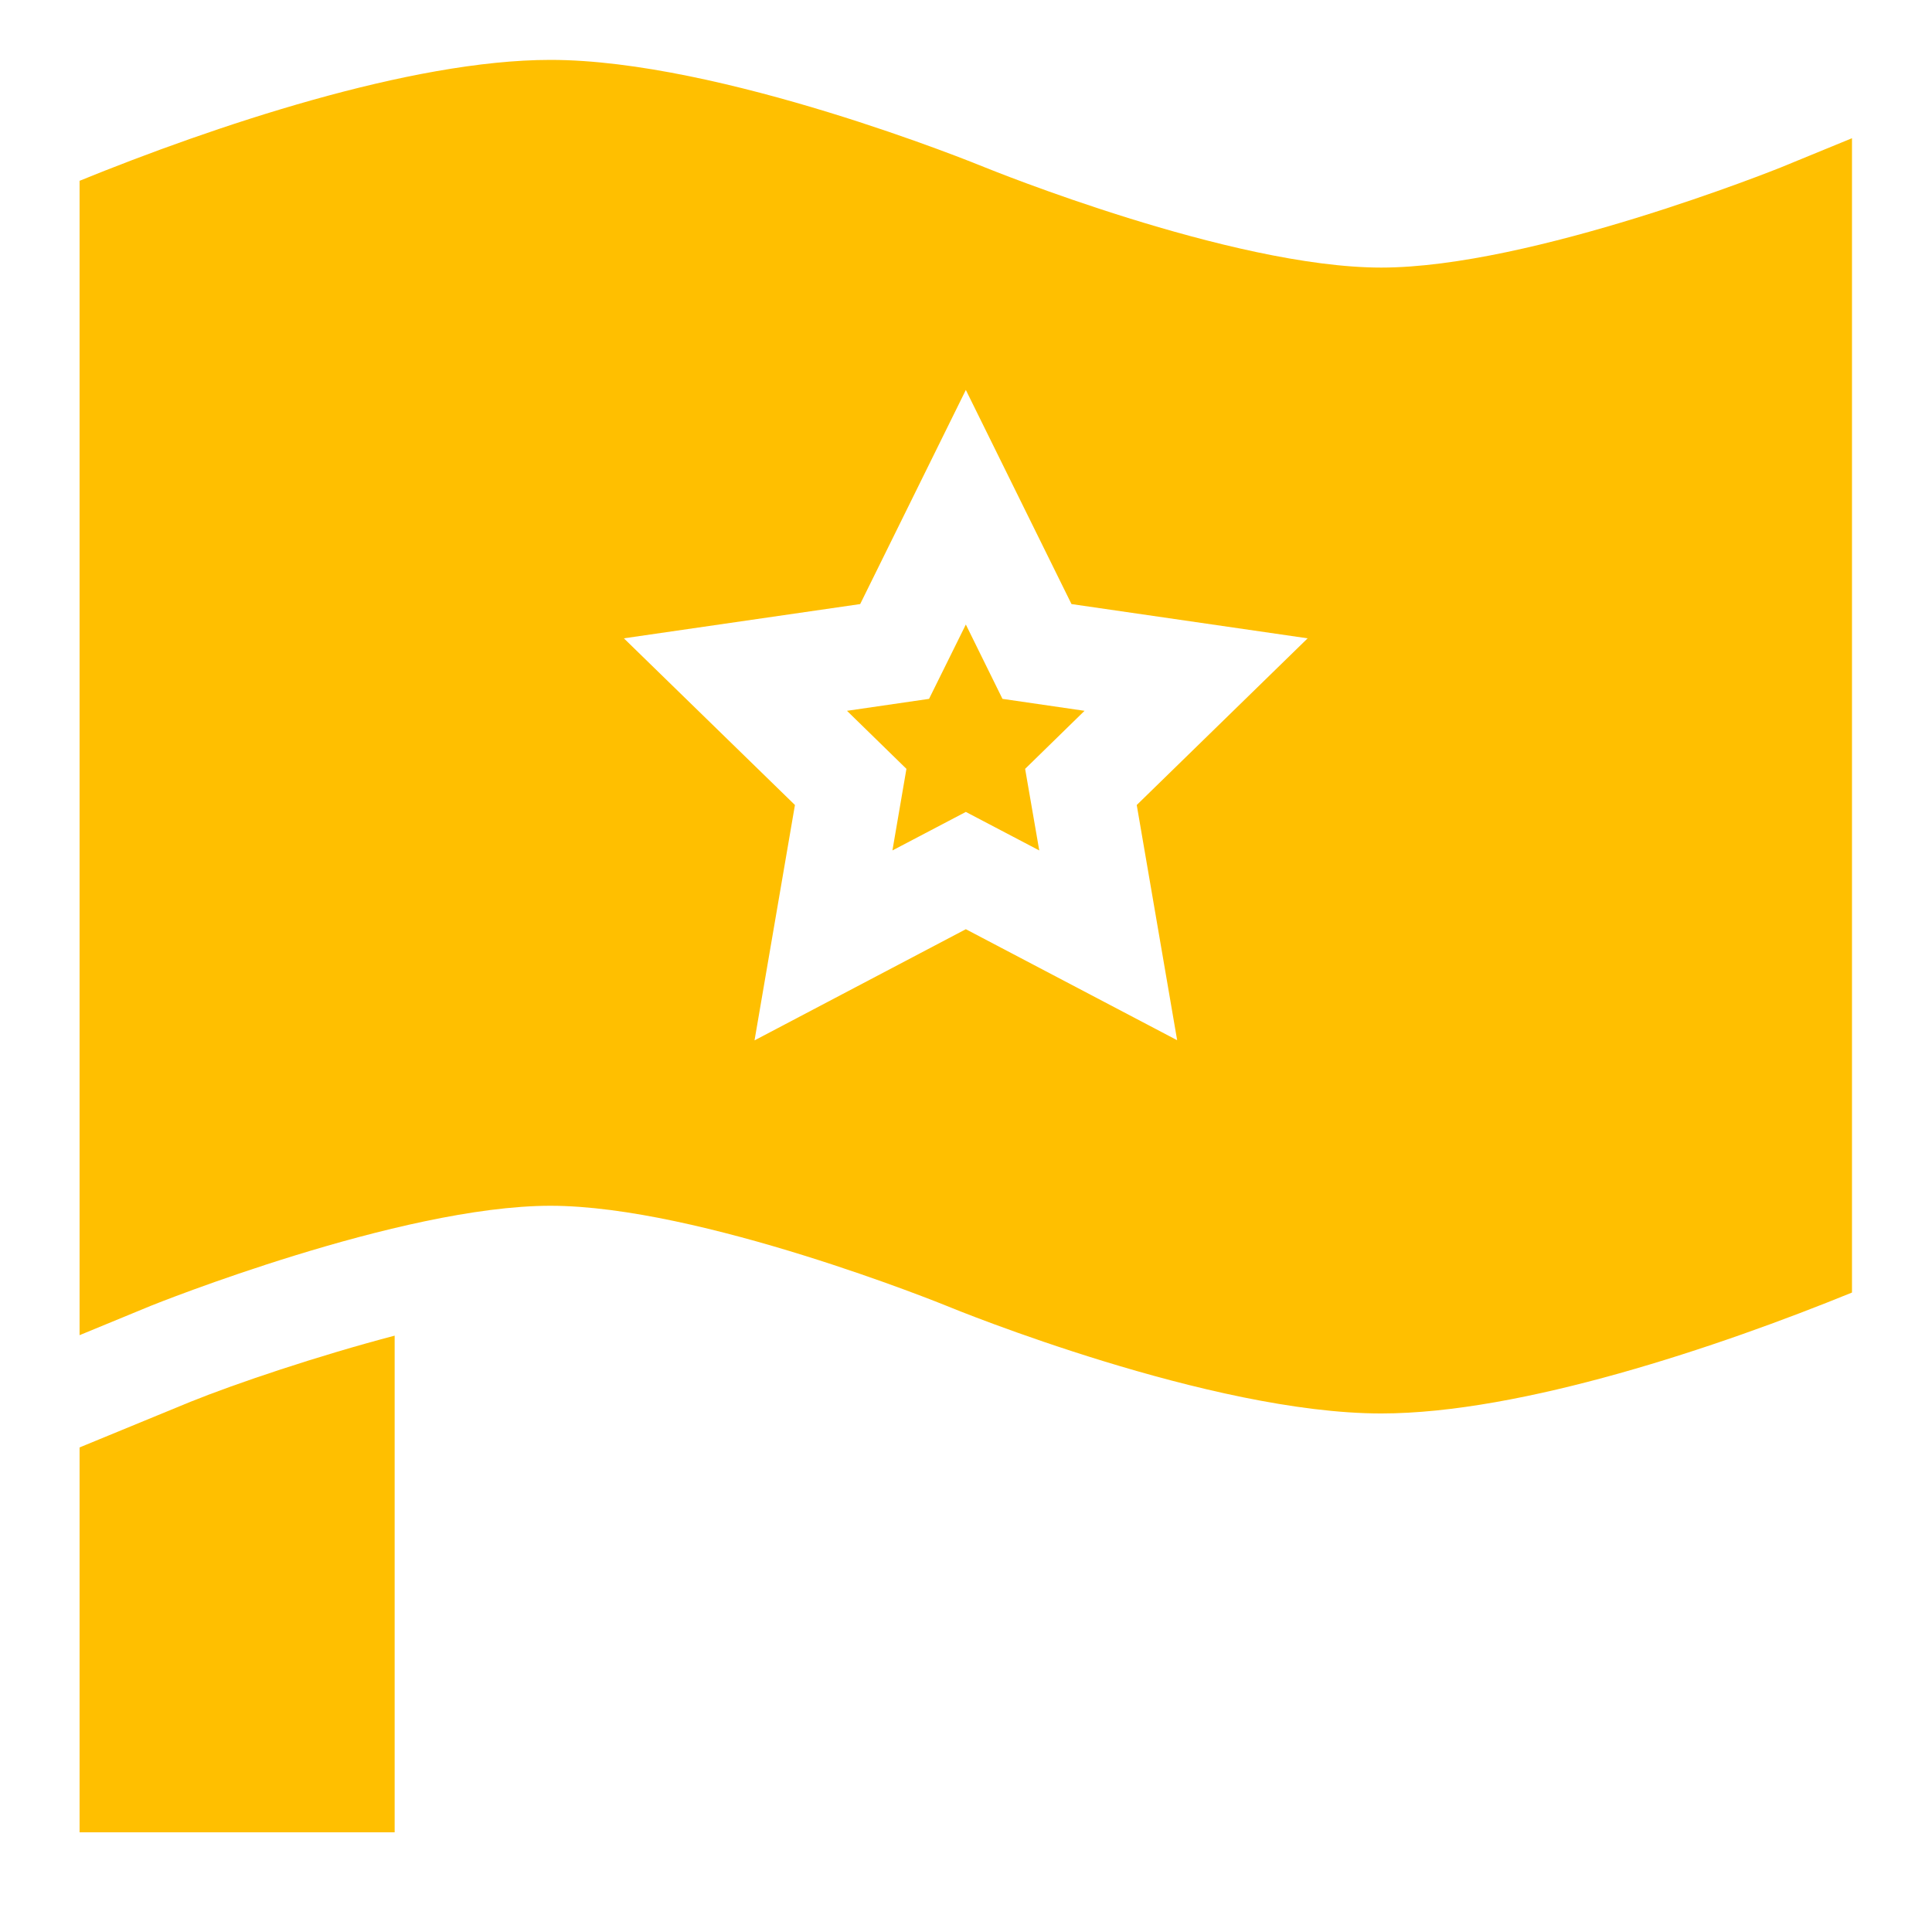 <svg xmlns="http://www.w3.org/2000/svg" xmlns:xlink="http://www.w3.org/1999/xlink" width="64" zoomAndPan="magnify" viewBox="0 0 48 48" height="64" preserveAspectRatio="xMidYMid meet" version="1.0"><defs><clipPath id="a23928f297"><path d="M 1.977 1.488 L 46.059 1.488 L 46.059 36 L 1.977 36 Z M 1.977 1.488 " clip-rule="nonzero"></path></clipPath><clipPath id="36ab78097a"><path d="M 1.977 33 L 10 33 L 10 45.57 L 1.977 45.57 Z M 1.977 33 " clip-rule="nonzero"></path></clipPath></defs><path fill="#ffbf00" d="M 24.906 17.363 L 23.996 15.516 L 23.082 17.363 L 21.043 17.66 L 22.52 19.102 L 22.172 21.129 L 23.996 20.172 L 25.82 21.129 L 25.469 19.102 L 26.945 17.66 Z M 24.906 17.363 " fill-opacity="1" fill-rule="nonzero"></path><g clip-path="url(#a23928f297)"><path fill="#ffbf00" d="M 34.316 6.648 C 30.59 6.648 24.547 4.188 24.484 4.164 C 24.219 4.055 17.91 1.488 13.676 1.488 C 10.195 1.488 5.285 3.145 1.977 4.492 L 1.977 33.172 L 3.758 32.438 C 3.816 32.414 9.941 29.957 13.676 29.957 C 17.398 29.957 23.445 32.414 23.504 32.438 C 23.773 32.551 30.082 35.117 34.316 35.117 C 37.797 35.117 42.707 33.461 46.012 32.113 L 46.012 3.434 L 44.234 4.164 C 44.172 4.188 38.051 6.648 34.316 6.648 Z M 29.246 25.844 L 23.996 23.086 L 18.746 25.848 L 19.75 20 L 15.5 15.859 L 21.371 15.008 L 23.996 9.688 L 26.621 15.008 L 32.488 15.859 L 28.242 20 Z M 29.246 25.844 " fill-opacity="1" fill-rule="nonzero"></path></g><g clip-path="url(#36ab78097a)"><path fill="#ffbf00" d="M 9.805 33.184 C 7.887 33.688 5.863 34.371 4.73 34.828 L 1.977 35.961 L 1.977 45.523 L 9.805 45.523 Z M 9.805 33.184 " fill-opacity="1" fill-rule="nonzero"></path></g></svg>